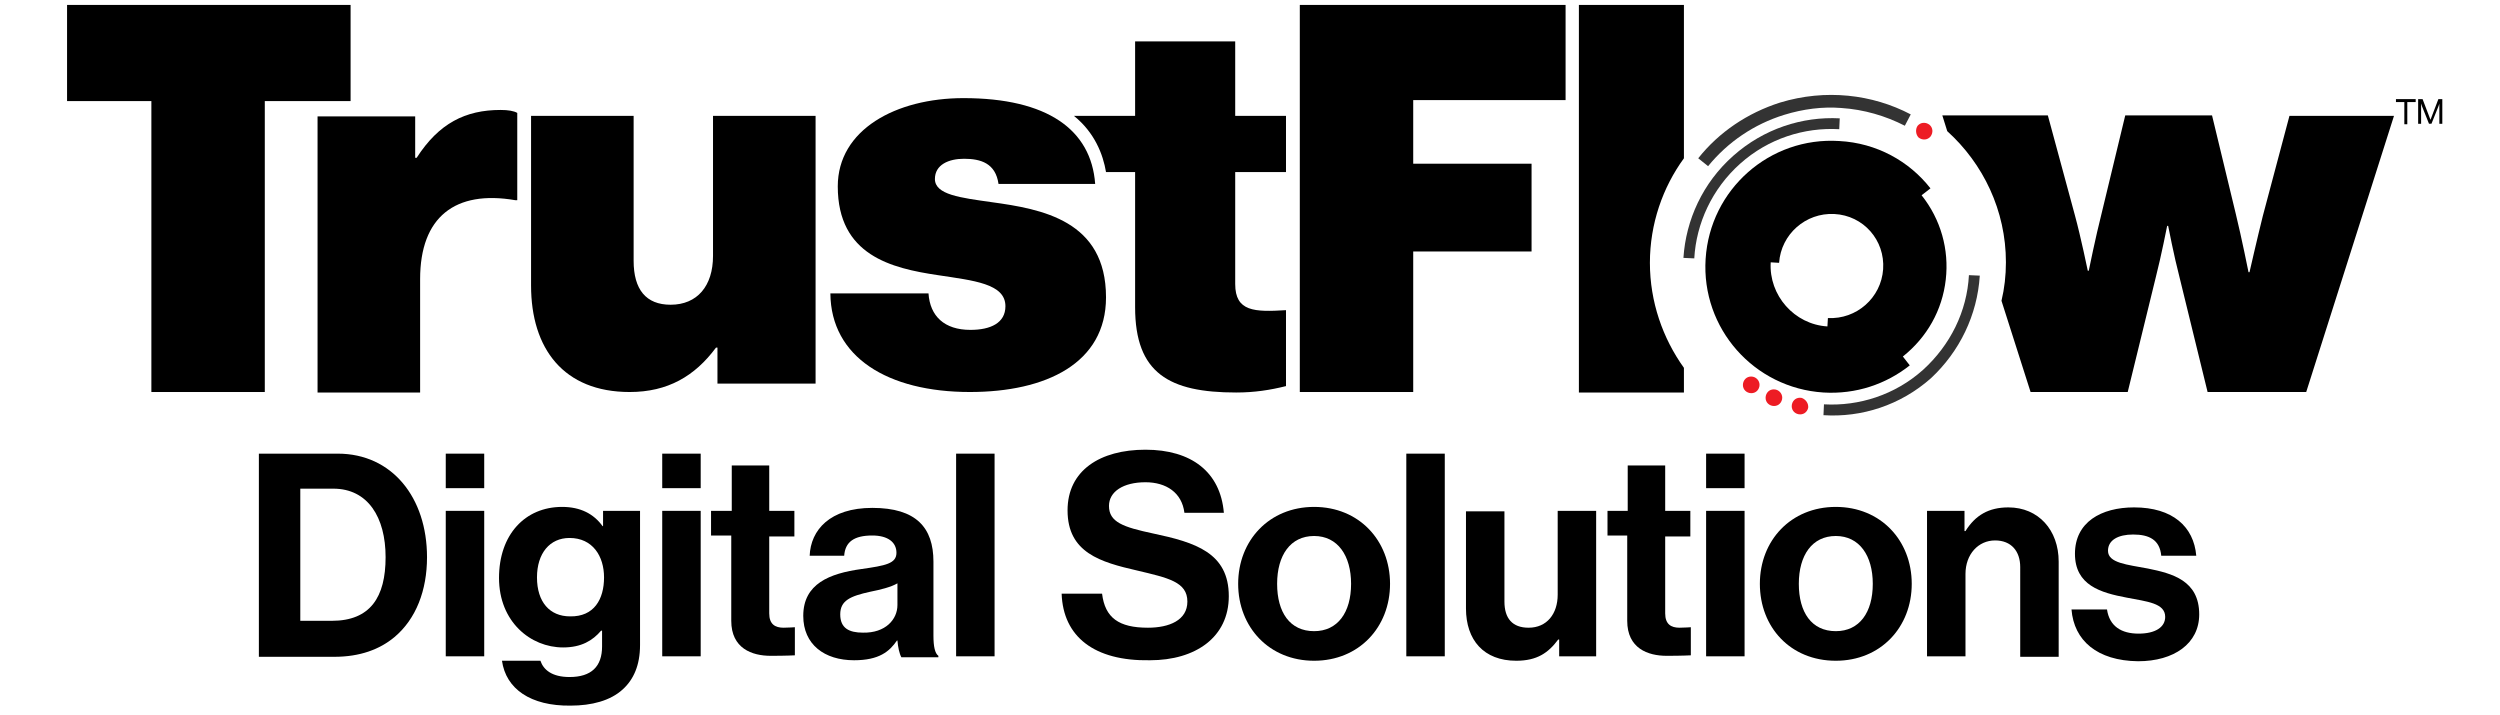 <?xml version="1.0" encoding="utf-8"?>
<!-- Generator: Adobe Illustrator 26.0.2, SVG Export Plug-In . SVG Version: 6.00 Build 0)  -->
<svg version="1.1" id="Layer_1" xmlns="http://www.w3.org/2000/svg" xmlns:xlink="http://www.w3.org/1999/xlink" x="0px" y="0px"
	 viewBox="0 0 507 145" style="enable-background:new 0 0 507 145;" xml:space="preserve">
<style type="text/css">
	.st0{fill:#ED1C24;}
	.st1{fill:#333333;}
</style>
<g>
	<g>
		<path d="M52.5,92h16c11,0,18.1,8.9,18.1,21c0,6.7-2.2,12.5-6.6,16.2c-3,2.5-7,4-12.2,4H52.5V92z M67.3,125.9
			c7.8,0,10.9-4.8,10.9-12.9s-3.6-13.9-10.6-13.9h-6.7v26.8H67.3z"/>
		<path d="M90.4,92h7.8v7h-7.8V92z M90.4,103.6h7.8v29.5h-7.8V103.6z"/>
		<path d="M101.8,134h7.8c0.6,1.8,2.3,3.3,5.9,3.3c4.4,0,6.6-2.1,6.6-6.2v-3.2h-0.2c-1.7,2-4,3.4-7.7,3.4c-6.6,0-13-5.2-13-14.1
			c0-8.8,5.3-14.4,12.8-14.4c3.7,0,6.4,1.4,8.2,3.9h0.1v-3.1h7.5v27.2c0,4.1-1.3,7-3.5,9c-2.5,2.3-6.3,3.3-10.6,3.3
			C107.6,143.2,102.6,139.7,101.8,134z M122.5,117.1c0-4.3-2.3-8-7-8c-4,0-6.6,3.1-6.6,8c0,5,2.6,7.9,6.7,7.9
			C120.5,125.1,122.5,121.5,122.5,117.1z"/>
		<path d="M134.3,92h7.8v7h-7.8V92z M134.3,103.6h7.8v29.5h-7.8V103.6z"/>
		<path d="M144.3,103.6h4.1v-9.2h7.6v9.2h5.1v5.2H156v15.6c0,2.2,1.2,2.9,2.9,2.9c1,0,2.3-0.1,2.3-0.1v5.7c0,0-1.8,0.1-4.9,0.1
			c-3.8,0-8-1.5-8-7.1v-17.3h-4.1V103.6z"/>
		<path d="M182,129.9h-0.1c-1.5,2.2-3.6,4-8.7,4c-6,0-10.3-3.2-10.3-9c0-6.5,5.3-8.6,11.8-9.5c4.9-0.7,7.1-1.1,7.1-3.3
			c0-2.1-1.7-3.5-4.9-3.5c-3.7,0-5.5,1.3-5.7,4.1h-7c0.2-5.2,4.1-9.7,12.7-9.7c8.9,0,12.4,4,12.4,10.9v15c0,2.2,0.3,3.6,1,4.1v0.3
			h-7.5C182.4,132.6,182.1,131.2,182,129.9z M182,122.7v-4.4c-1.4,0.8-3.5,1.3-5.5,1.7c-4.1,0.9-6.1,1.8-6.1,4.6
			c0,2.8,1.8,3.7,4.6,3.7C179.6,128.4,182,125.6,182,122.7z"/>
		<path d="M193.9,92h7.8v41.1h-7.8V92z"/>
		<path d="M215.3,120.4h8.2c0.6,4.9,3.4,6.9,9.3,6.9c4.3,0,8-1.5,8-5.3c0-4-3.9-4.8-10.2-6.3c-7.4-1.7-14.1-3.6-14.1-12.2
			c0-8.1,6.6-12.3,15.8-12.3c9.3,0,15.2,4.5,15.9,12.8h-8c-0.5-4.1-3.7-6.2-7.9-6.2c-4.5,0-7.4,1.9-7.4,4.8c0,3.3,2.9,4.3,9,5.6
			c8.5,1.8,15.3,3.9,15.3,12.7c0,8.3-6.7,13-16,13C221.9,134.1,215.6,129.1,215.3,120.4z"/>
		<path d="M251.1,118.4c0-8.8,6.3-15.6,15.4-15.6c9.1,0,15.4,6.8,15.4,15.6s-6.3,15.6-15.4,15.6C257.4,134,251.1,127.2,251.1,118.4z
			 M274,118.4c0-5.7-2.7-9.7-7.5-9.7c-4.8,0-7.5,3.9-7.5,9.7s2.6,9.6,7.5,9.6C271.3,128,274,124.2,274,118.4z"/>
		<path d="M285.2,92h7.8v41.1h-7.8V92z"/>
		<path d="M316.2,133.1v-3.4h-0.2c-2,2.7-4.3,4.3-8.5,4.3c-6.6,0-10.2-4.2-10.2-10.6v-19.7h7.8V122c0,3.4,1.6,5.3,4.9,5.3
			c3.7,0,5.9-2.8,5.9-6.7v-17h7.8v29.5H316.2z"/>
		<path d="M326,103.6h4.1v-9.2h7.6v9.2h5.1v5.2h-5.1v15.6c0,2.2,1.2,2.9,2.9,2.9c1,0,2.3-0.1,2.3-0.1v5.7c0,0-1.8,0.1-4.9,0.1
			c-3.8,0-8-1.5-8-7.1v-17.3H326V103.6z"/>
		<path d="M346,92h7.8v7H346V92z M346,103.6h7.8v29.5H346V103.6z"/>
		<path d="M356.9,118.4c0-8.8,6.3-15.6,15.4-15.6c9.1,0,15.4,6.8,15.4,15.6s-6.3,15.6-15.4,15.6C363.1,134,356.9,127.2,356.9,118.4z
			 M379.8,118.4c0-5.7-2.7-9.7-7.5-9.7c-4.8,0-7.5,3.9-7.5,9.7s2.6,9.6,7.5,9.6C377.1,128,379.8,124.2,379.8,118.4z"/>
		<path d="M398.4,107.7h0.2c2-3.2,4.7-4.8,8.7-4.8c6.1,0,10.2,4.6,10.2,11v19.3h-7.8V115c0-3.2-1.8-5.4-5.1-5.4c-3.4,0-6,2.8-6,6.8
			v16.7h-7.8v-29.5h7.6V107.7z"/>
		<path d="M420.1,123.6h7.2c0.5,3.4,2.9,4.9,6.4,4.9c3.4,0,5.4-1.3,5.4-3.4c0-2.8-3.7-3.1-7.8-3.9c-5.3-1-10.5-2.5-10.5-8.9
			c0-6.4,5.3-9.4,12-9.4c7.8,0,12.1,3.9,12.6,9.8h-7.1c-0.3-3.2-2.4-4.3-5.7-4.3c-3,0-5.1,1.1-5.1,3.3c0,2.5,3.9,2.8,8.1,3.6
			c4.9,1,10.4,2.4,10.4,9.3c0,5.9-5.1,9.5-12.4,9.5C425.3,134,420.6,129.9,420.1,123.6z"/>
	</g>
	<g>
		<g>
			<path d="M168.4,59.5h19.9c0.3,4.6,3.2,7.4,8.5,7.4c4.1,0,7.1-1.4,7.1-4.8c0-4.6-6.5-5.2-13.7-6.3c-9.4-1.4-20.3-4-20.3-18
				c0-11.5,11.8-17.9,25.5-17.9c17,0,25.9,6.4,26.7,17.4h-19.6c-0.6-4.2-3.6-5.1-7-5.1c-3.1,0-5.9,1.2-5.9,4.1
				c0,3.2,5.2,3.8,11.5,4.7c10.2,1.4,23.2,3.7,23.2,19.3c0,13.4-12.2,19.2-27.6,19.2C180,79.5,168.5,72.4,168.4,59.5"/>
			<g>
				<polygon points="13.6,1 71.1,1 71.1,20.5 53.7,20.5 53.7,79.5 30.7,79.5 30.7,20.5 13.6,20.5 				"/>
				<path d="M84.2,32h0.3c4.5-7,9.9-9.7,17-9.7c1.6,0,2.7,0.2,3.4,0.6v17.7h-0.4c-12.2-2.1-19.3,3.4-19.3,16v23H64.4v-56h19.8V32z"
					/>
				<path d="M145.5,77.8v-7.3h-0.3c-4.3,5.8-9.8,9-17.5,9c-13.4,0-20-8.8-20-21.6V23.5h20.8v29.4c0,5.8,2.5,8.9,7.5,8.9
					c5.4,0,8.6-3.8,8.6-9.9V23.5h20.8v54.3H145.5z"/>
				<polygon points="286.6,20.3 317.5,20.3 317.5,1 263.6,1 263.6,79.5 286.6,79.5 286.6,51 310.6,51 310.6,33.2 286.6,33.2 				"/>
				<path d="M260.8,62.9c-6.4,0.4-10.3,0.3-10.3-5.3V34.9h10.3V23.5h-10.3V8.4h-20.3v15.1h-12.4c4.2,3.4,5.9,7.8,6.5,11.4h5.9v27.4
					c0,13.4,6.9,17.3,20.5,17.3c3.7,0,6.9-0.5,10.1-1.3V62.9z"/>
				<g>
					<path class="st0" d="M366.7,82.7c-0.2,0.9-1,1.5-2,1.3c-0.9-0.2-1.5-1-1.3-2c0.2-0.9,1-1.5,2-1.3
						C366.2,81,366.8,81.8,366.7,82.7"/>
					<path class="st0" d="M361.4,81c-0.2,0.9-1,1.5-2,1.3c-0.9-0.2-1.5-1-1.3-2c0.2-0.9,1-1.5,2-1.3C361,79.2,361.6,80.1,361.4,81"
						/>
					<path class="st0" d="M356.8,78.4c-0.2,0.9-1,1.5-2,1.3c-0.9-0.2-1.5-1-1.3-2c0.2-0.9,1-1.5,2-1.3
						C356.4,76.6,357,77.5,356.8,78.4"/>
					<g>
						<path class="st1" d="M401.5,55.9C401.5,55.9,401.5,55.9,401.5,55.9l-2.2-0.1c0,0,0,0,0,0c-0.4,7.4-3.8,14.2-9.3,19.2
							c-5.7,5.1-13,7.4-20.1,7l-0.1,2.2c7.7,0.5,15.6-2,21.8-7.5C397.4,71.3,401,63.9,401.5,55.9z"/>
					</g>
					<g>
						<path class="st1" d="M351.5,31.6c-6.2,5.5-9.6,13-10.1,20.7l2.2,0.1c0.4-7.1,3.6-14.1,9.3-19.2c5.7-5.1,13-7.4,20.1-7l0.1-2.2
							C365.5,23.6,357.7,26.1,351.5,31.6z"/>
					</g>
					<g>
						<path class="st1" d="M361,20.8c-6.6,2.1-12.4,6-16.6,11.3l2,1.6c4-4.9,9.3-8.5,15.4-10.4c3.9-1.2,7.8-1.7,11.6-1.4
							c4.6,0.3,9,1.6,12.9,3.6l1.2-2.3C379.7,19.1,370.2,18,361,20.8z"/>
					</g>
					<path class="st0" d="M388.9,25.5c0.6-0.7,1.6-0.8,2.4-0.2c0.7,0.6,0.8,1.6,0.2,2.4c-0.6,0.7-1.6,0.8-2.4,0.2
						C388.5,27.3,388.4,26.2,388.9,25.5"/>
					<path d="M389.7,39.6l1.8-1.4c-4.3-5.5-10.9-9.2-18.5-9.6c-14.1-0.9-26.2,9.8-27.1,23.9c-0.9,14.1,9.8,26.2,23.9,27.1
						c6.6,0.4,12.7-1.7,17.5-5.5l-1.4-1.8c4.9-3.9,8-9.4,8.7-15.6C395.3,50.6,393.6,44.5,389.7,39.6z M381.9,54.6
						c-0.4,5.8-5.4,10.2-11.2,9.9c0,0,0,0,0,0l-0.1,1.7c-6.7-0.4-11.9-6.3-11.5-13l1.7,0.1c0.4-5.8,5.4-10.2,11.2-9.9
						C377.9,43.7,382.3,48.7,381.9,54.6z"/>
				</g>
				<path d="M464.3,23.5l-5.4,20.3c-1.1,4.4-2.7,11.4-2.7,11.4h-0.2c0,0-1.4-7-2.6-11.9l-4.8-19.9h-17.6l-4.8,19.9
					c-1.2,4.7-2.6,11.6-2.6,11.6h-0.2c0,0-1.4-6.8-2.6-11.2l-5.5-20.3h-21.4l1,3.2c7.3,6.6,11.9,16.1,11.9,26.6
					c0,2.7-0.3,5.3-0.9,7.8l5.9,18.5h19.7l5.7-23.3c1.1-4.3,2.3-10.4,2.3-10.4h0.2c0,0,1.2,6.2,2.3,10.4l5.7,23.3h20l17.8-56H464.3z
					"/>
				<path d="M334.6,53.3c0-7.9,2.6-15.3,6.9-21.2V1h-21.3v78.6h21.3v-5C337.2,68.6,334.6,61.2,334.6,53.3z"/>
			</g>
		</g>
	</g>
</g>
<g>
	<g>
		<path d="M485.9,20.1h4v0.6h-1.7v4.5h-0.6v-4.5h-1.7V20.1z"/>
		<path d="M490.5,20.1h0.8l1.6,4.2h0l1.6-4.2h0.8v5h-0.6V21h0c0,0-0.1,0.4-0.2,0.6l-1.4,3.5h-0.5l-1.4-3.5c-0.1-0.3-0.2-0.6-0.2-0.6
			h0v4.1h-0.6V20.1z"/>
	</g>
</g>
</svg>
